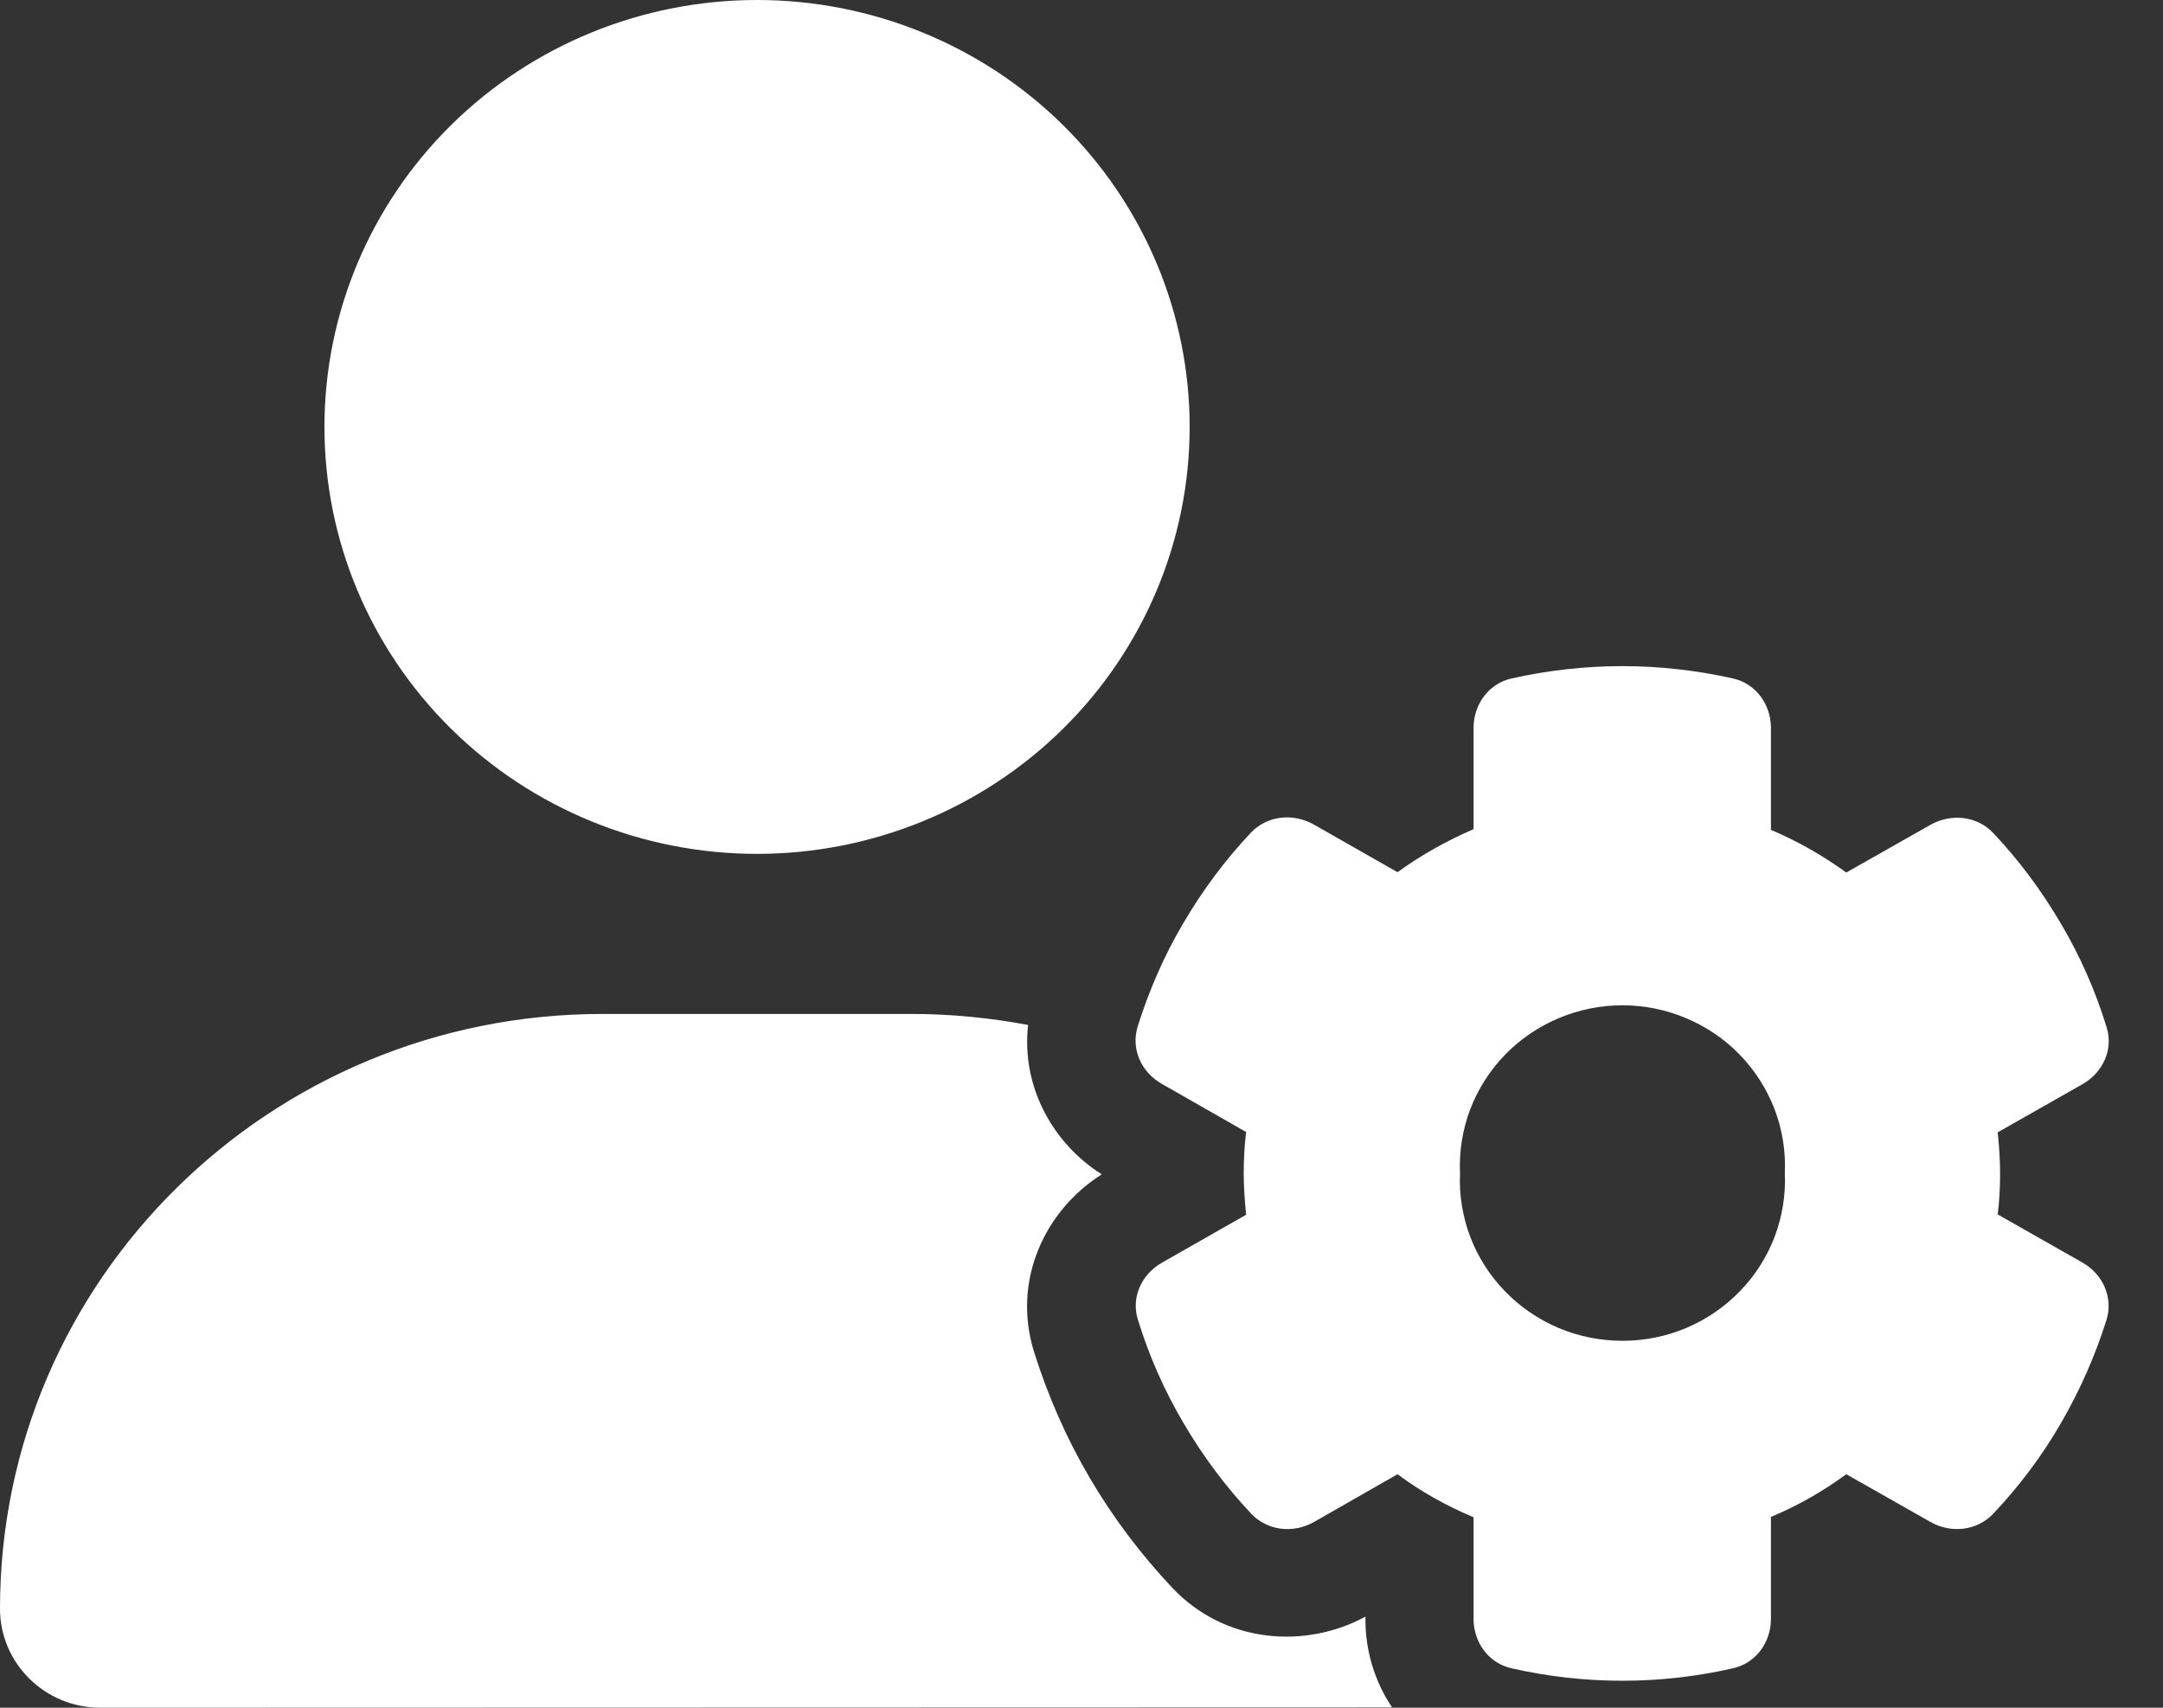 <?xml version="1.0" encoding="UTF-8"?>
<svg xmlns="http://www.w3.org/2000/svg" width="19" height="15" viewBox="0 0 19 15" fill="none">
  <rect x="0" y="0" width="19" height="15" fill="#333333" stroke="none"/>
  <g clip-path="url(#clip0_496_3050)">
    <path d="M6.65 0C7.658 0 8.624 0.395 9.337 1.098C10.05 1.802 10.45 2.755 10.45 3.75C10.45 4.745 10.05 5.698 9.337 6.402C8.624 7.105 7.658 7.5 6.65 7.5C5.642 7.5 4.676 7.105 3.963 6.402C3.25 5.698 2.85 4.745 2.85 3.75C2.85 2.755 3.25 1.802 3.963 1.098C4.676 0.395 5.642 0 6.65 0ZM5.293 8.906H8.007C8.357 8.906 8.701 8.941 9.031 9.003C8.969 9.545 9.251 10.046 9.678 10.315C9.185 10.626 8.885 11.241 9.084 11.877C9.203 12.255 9.363 12.624 9.571 12.979C9.779 13.333 10.023 13.655 10.296 13.945C10.762 14.44 11.471 14.484 11.994 14.2V14.227C11.994 14.496 12.074 14.769 12.228 14.997L0.882 15C0.395 15 0 14.61 0 14.13C0 11.244 2.369 8.906 5.293 8.906ZM12.944 6.393C12.944 6.188 13.077 6.003 13.279 5.959C13.591 5.889 13.918 5.851 14.25 5.851C14.582 5.851 14.909 5.889 15.221 5.959C15.423 6.003 15.556 6.188 15.556 6.393V7.289C15.791 7.389 16.013 7.515 16.218 7.664L16.957 7.245C17.139 7.143 17.364 7.166 17.507 7.315C17.732 7.553 17.931 7.819 18.103 8.112C18.276 8.405 18.409 8.71 18.504 9.021C18.567 9.217 18.472 9.422 18.291 9.524L17.548 9.946C17.56 10.063 17.569 10.184 17.569 10.307C17.569 10.43 17.563 10.547 17.548 10.667L18.291 11.089C18.472 11.191 18.564 11.396 18.504 11.593C18.406 11.903 18.273 12.208 18.103 12.501C17.934 12.794 17.732 13.06 17.507 13.298C17.364 13.447 17.136 13.471 16.957 13.368L16.218 12.949C16.013 13.099 15.794 13.225 15.556 13.324V14.221C15.556 14.426 15.423 14.61 15.221 14.654C14.909 14.725 14.582 14.763 14.25 14.763C13.918 14.763 13.591 14.725 13.279 14.654C13.077 14.61 12.944 14.426 12.944 14.221V13.327C12.706 13.227 12.481 13.102 12.276 12.949L11.543 13.368C11.361 13.471 11.136 13.447 10.993 13.298C10.768 13.06 10.569 12.794 10.397 12.501C10.224 12.208 10.091 11.903 9.996 11.593C9.933 11.396 10.028 11.191 10.21 11.089L10.946 10.67C10.934 10.55 10.925 10.43 10.925 10.307C10.925 10.184 10.931 10.063 10.946 9.943L10.207 9.521C10.025 9.419 9.933 9.214 9.993 9.018C10.091 8.707 10.221 8.402 10.394 8.109C10.566 7.816 10.765 7.55 10.99 7.312C11.133 7.163 11.358 7.14 11.54 7.242L12.276 7.661C12.481 7.512 12.706 7.386 12.944 7.283V6.39V6.393ZM15.678 10.304C15.687 10.113 15.656 9.923 15.589 9.745C15.521 9.567 15.417 9.404 15.284 9.266C15.151 9.128 14.99 9.019 14.813 8.944C14.636 8.869 14.444 8.83 14.252 8.83C14.059 8.83 13.867 8.869 13.69 8.944C13.513 9.019 13.352 9.128 13.219 9.266C13.086 9.404 12.982 9.567 12.914 9.745C12.847 9.923 12.816 10.113 12.825 10.304C12.816 10.494 12.847 10.684 12.914 10.862C12.982 11.041 13.086 11.204 13.219 11.341C13.352 11.479 13.513 11.589 13.69 11.664C13.867 11.739 14.059 11.777 14.252 11.777C14.444 11.777 14.636 11.739 14.813 11.664C14.99 11.589 15.151 11.479 15.284 11.341C15.417 11.204 15.521 11.041 15.589 10.862C15.656 10.684 15.687 10.494 15.678 10.304Z" fill="white"></path>
  </g>
  <defs>
    <clipPath id="clip0_496_3050">
      <rect width="19" height="15" fill="white"></rect>
    </clipPath>
  </defs>
</svg>
